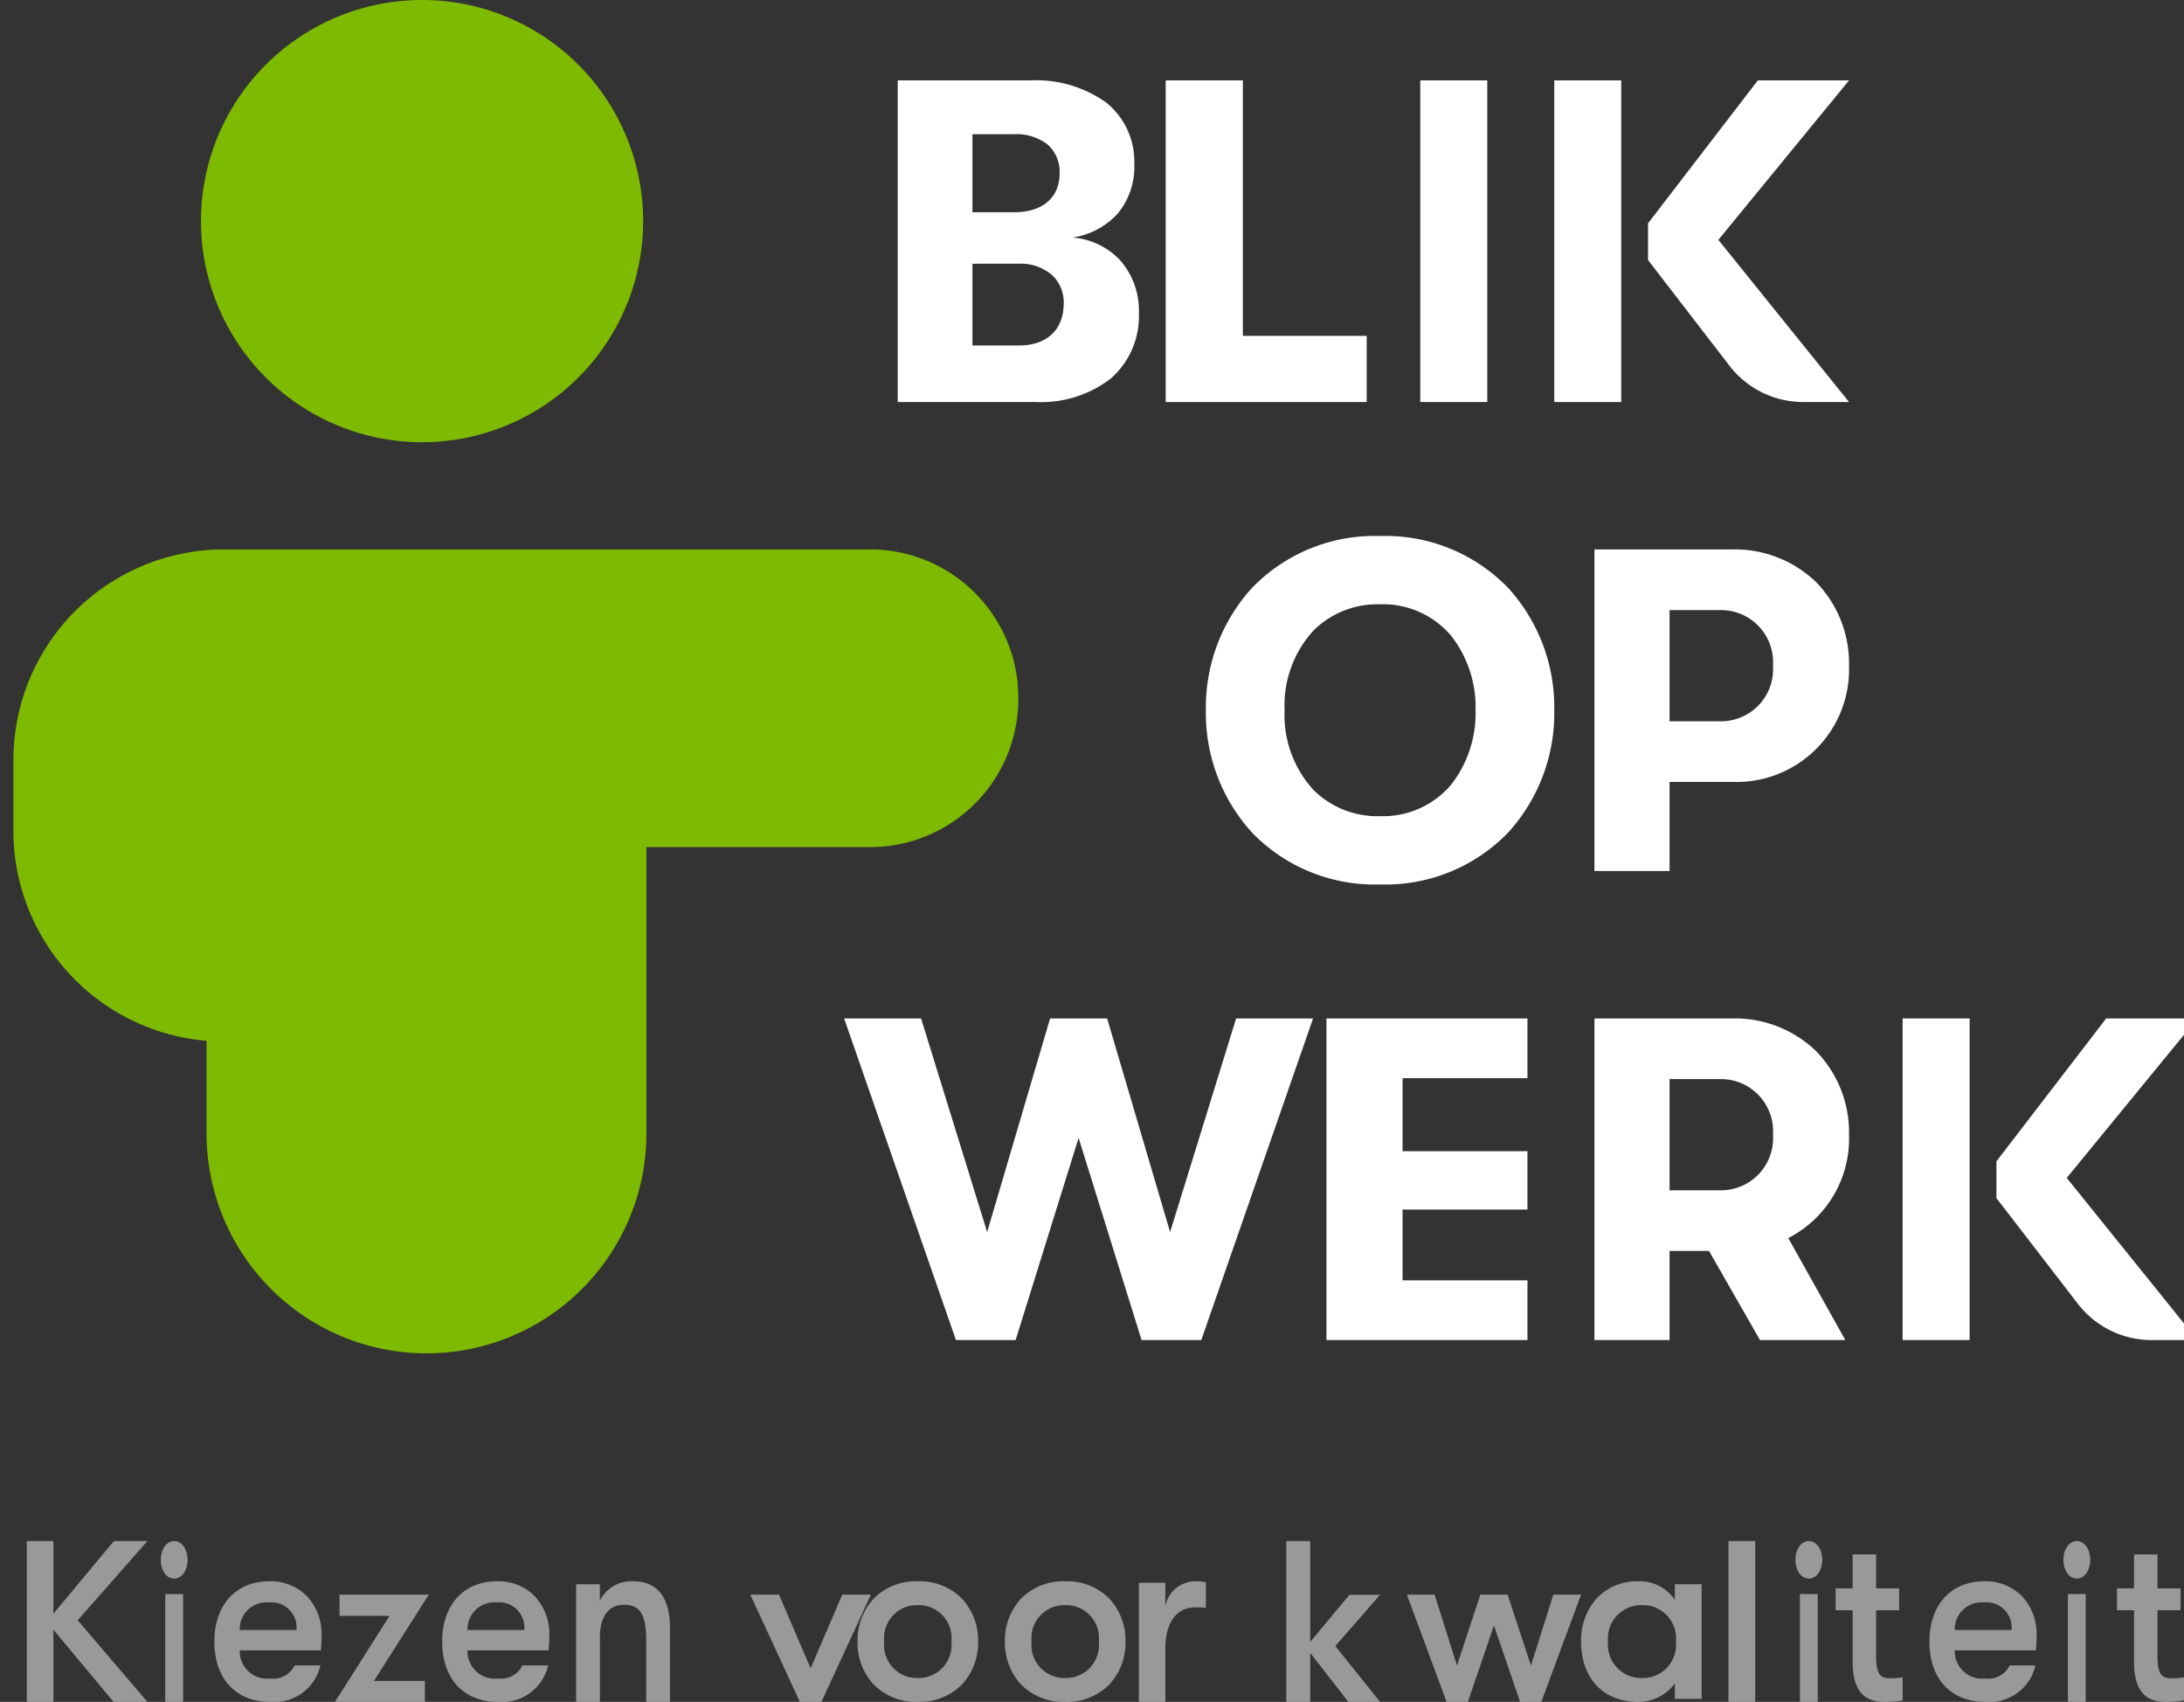 <svg xmlns="http://www.w3.org/2000/svg" xmlns:xlink="http://www.w3.org/1999/xlink" width="163" height="127" viewBox="0 0 163 127"><rect x="0" y="0" width="163" height="127" fill="#333333" stroke="none"/><defs><clipPath id="clip-path"><path id="Clip_2" data-name="Clip 2" d="M0,0H75V60H0Z" fill="none"></path></clipPath><clipPath id="clip-path-2"><path id="Clip_15" data-name="Clip 15" d="M0,127H163V0H0Z" transform="translate(5388.5 1051)" fill="none"></path></clipPath></defs><g id="Group_21" data-name="Group 21" transform="translate(-1192 -3476)"><g id="Group_3" data-name="Group 3" transform="translate(1193 3517)"><path id="Clip_2-2" data-name="Clip 2" d="M0,0H75V60H0Z" fill="none"></path><g id="Group_3-2" data-name="Group 3" clip-path="url(#clip-path)"><path id="Fill_1" data-name="Fill 1" d="M75,11.107A11.061,11.061,0,0,0,63.985,0H15.656A15.722,15.722,0,0,0,0,15.786v5.16A15.726,15.726,0,0,0,14.415,36.669v6.78a16.415,16.415,0,1,0,32.829,0V22.215H63.985A11.061,11.061,0,0,0,75,11.107" transform="translate(0)" fill="#7dba00"></path></g></g><path id="Fill_4" data-name="Fill 4" d="M33,16.5A16.5,16.5,0,1,1,16.5,0,16.5,16.5,0,0,1,33,16.5" transform="translate(1207 3476)" fill="#7dba00"></path><path id="Fill_6" data-name="Fill 6" d="M13,26a12.718,12.718,0,0,1-9.563-3.878A13.223,13.223,0,0,1,0,13,13.219,13.219,0,0,1,3.437,3.878,12.719,12.719,0,0,1,13,0a12.721,12.721,0,0,1,9.564,3.878A13.218,13.218,0,0,1,26,13a13.223,13.223,0,0,1-3.437,9.123A12.72,12.72,0,0,1,13,26ZM13,5.095A6.782,6.782,0,0,0,8.054,7.027,8.261,8.261,0,0,0,5.874,13a8.265,8.265,0,0,0,2.18,5.975A6.78,6.78,0,0,0,13,20.905a6.655,6.655,0,0,0,5.3-2.345A8.646,8.646,0,0,0,20.126,13,8.641,8.641,0,0,0,18.3,7.439,6.656,6.656,0,0,0,13,5.095Z" transform="translate(1282 3516)" fill="#fff"></path><path id="Fill_8" data-name="Fill 8" d="M5.606,24H0V0H10.312a8.718,8.718,0,0,1,6.239,2.448A8.694,8.694,0,0,1,19,8.675a8.4,8.4,0,0,1-8.688,8.673H5.606V24Zm0-19.475v8.3H9.448a3.887,3.887,0,0,0,3.876-4.148,3.888,3.888,0,0,0-3.876-4.15Z" transform="translate(1311 3517)" fill="#fff"></path><path id="Fill_10" data-name="Fill 10" d="M10.291,24H0V0H9.912a8.957,8.957,0,0,1,5.666,1.667,5.645,5.645,0,0,1,2.078,4.573A5.458,5.458,0,0,1,16.4,9.96a5.681,5.681,0,0,1-3.351,1.766,5.444,5.444,0,0,1,3.523,1.667A5.669,5.669,0,0,1,18,17.348a6.2,6.2,0,0,1-2.061,4.869A8.5,8.5,0,0,1,10.291,24ZM5.576,13.68v6.1H9.052c2.09,0,3.337-1.179,3.337-3.154a2.76,2.76,0,0,0-.92-2.143,3.59,3.59,0,0,0-2.417-.806Zm0-9.667V9.841h3.1c2.134,0,3.407-1.089,3.407-2.913a2.721,2.721,0,0,0-.891-2.139,3.8,3.8,0,0,0-2.516-.775Z" transform="translate(1259 3482)" fill="#fff"></path><path id="Fill_12" data-name="Fill 12" d="M0,24V0H5.758V19.064H15V24Z" transform="translate(1279 3482)" fill="#fff"></path><g id="Group_4" data-name="Group 4" transform="translate(-4196.5 2425)"><path id="Clip_15-2" data-name="Clip 15" d="M0,127H163V0H0Z" transform="translate(5388.5 1051)" fill="none"></path><g id="Mask_Group_4" data-name="Mask Group 4" clip-path="url(#clip-path-2)"><path id="Fill_14" data-name="Fill 14" d="M0,24H5V0H0Z" transform="translate(5494.5 1057)" fill="#fff"></path><path id="Fill_16" data-name="Fill 16" d="M0,10.664,8.192,0H15L5.248,11.9,15,24H11.606A6.95,6.95,0,0,1,6.1,21.323L0,13.406Z" transform="translate(5511.5 1057)" fill="#fff"></path><path id="Fill_17" data-name="Fill 17" d="M0,24H5V0H0Z" transform="translate(5504.5 1057)" fill="#fff"></path><path id="Fill_18" data-name="Fill 18" d="M8.346,24,0,0H5.744l4.931,15.943L15.372,0h4.257l4.7,15.943L29.256,0H35L26.656,24H22.2L17.5,8.914,12.8,24Z" transform="translate(5451.5 1127)" fill="#fff"></path><path id="Fill_19" data-name="Fill 19" d="M0,24V0H15V4.457H5.678V9.909H15v4.354H5.678v5.28H15V24Z" transform="translate(5487.5 1127)" fill="#fff"></path><path id="Fill_20" data-name="Fill 20" d="M5.606,24H0V0H10.312a8.718,8.718,0,0,1,6.239,2.448A8.694,8.694,0,0,1,19,8.675a8.335,8.335,0,0,1-4.534,7.713L18.723,24H12.355L8.547,17.348H5.606V24Zm0-19.476v8.3H9.448a3.887,3.887,0,0,0,3.876-4.148,3.888,3.888,0,0,0-3.876-4.15Z" transform="translate(5507.5 1127)" fill="#fff"></path><path id="Fill_21" data-name="Fill 21" d="M0,10.664,8.192,0H15L5.248,11.9,15,24H11.606A6.95,6.95,0,0,1,6.1,21.323L0,13.406Z" transform="translate(5537.5 1127)" fill="#fff"></path><path id="Fill_22" data-name="Fill 22" d="M0,24H5V0H0Z" transform="translate(5530.5 1127)" fill="#fff"></path><path id="Fill_23" data-name="Fill 23" d="M9,0,3.8,5.914,9,12H6.478L1.986,6.617V12H0V0H1.986V5.417L6.5,0Z" transform="translate(5390.5 1166)" fill="#999"></path><path id="Fill_24" data-name="Fill 24" d="M1.666,12H.333V3.954H1.666V12ZM1,2.8c-.57,0-1-.6-1-1.4S.43,0,1,0,2,.6,2,1.4,1.57,2.8,1,2.8Z" transform="translate(5400.5 1166)" fill="#999"></path><path id="Fill_25" data-name="Fill 25" d="M4.166,9C1.6,9,0,7.276,0,4.5,0,1.766,1.608,0,4.1,0A3.8,3.8,0,0,1,6.921,1.127,4.132,4.132,0,0,1,8,4.06c0,.337-.015.6-.052,1.1H1.891A2.041,2.041,0,0,0,4.166,7.255a1.76,1.76,0,0,0,1.82-.973H7.913A3.521,3.521,0,0,1,4.166,9ZM4.061,1.579a2,2,0,0,0-2.17,2.057H6.126A1.875,1.875,0,0,0,4.061,1.579Z" transform="translate(5404.5 1169)" fill="#999"></path><path id="Fill_26" data-name="Fill 26" d="M0,8,4.074,1.58H.34V0H7L2.91,6.438h3.8V8Z" transform="translate(5413.5 1170)" fill="#999"></path><path id="Fill_27" data-name="Fill 27" d="M4.165,9C1.6,9,0,7.276,0,4.5,0,1.766,1.608,0,4.1,0A3.8,3.8,0,0,1,6.921,1.127,4.132,4.132,0,0,1,8,4.06c0,.341-.017.61-.053,1.1H1.891A2.04,2.04,0,0,0,4.165,7.255a1.765,1.765,0,0,0,1.822-.973H7.912A3.522,3.522,0,0,1,4.165,9Zm-.1-7.421A2,2,0,0,0,1.891,3.637H6.126A1.875,1.875,0,0,0,4.062,1.579Z" transform="translate(5421.5 1169)" fill="#999"></path><path id="Fill_28" data-name="Fill 28" d="M0,9V.226H1.77V1.451A2.609,2.609,0,0,1,4.24,0C6.058,0,7,1.187,7,3.483V9H5.23V4.425c0-1.864-.422-2.672-1.656-2.672-1.153,0-1.8.884-1.8,2.428V9Z" transform="translate(5431.5 1169)" fill="#999"></path><path id="Fill_29" data-name="Fill 29" d="M3.695,8,0,0H2.14L4.5,5.494,6.86,0H9L5.305,8Z" transform="translate(5444.5 1170)" fill="#999"></path><path id="Fill_30" data-name="Fill 30" d="M4.5,9A4.431,4.431,0,0,1,1.194,7.693,4.579,4.579,0,0,1,0,4.5,4.579,4.579,0,0,1,1.194,1.307,4.431,4.431,0,0,1,4.5,0,4.434,4.434,0,0,1,7.806,1.307,4.578,4.578,0,0,1,9,4.5,4.578,4.578,0,0,1,7.806,7.693,4.434,4.434,0,0,1,4.5,9Zm0-7.219A2.453,2.453,0,0,0,1.993,4.5,2.453,2.453,0,0,0,4.5,7.219,2.454,2.454,0,0,0,7.006,4.5,2.454,2.454,0,0,0,4.5,1.781Z" transform="translate(5452.5 1169)" fill="#999"></path><path id="Fill_31" data-name="Fill 31" d="M4.5,9A4.431,4.431,0,0,1,1.194,7.693,4.579,4.579,0,0,1,0,4.5,4.579,4.579,0,0,1,1.194,1.307,4.431,4.431,0,0,1,4.5,0,4.434,4.434,0,0,1,7.806,1.307,4.578,4.578,0,0,1,9,4.5,4.578,4.578,0,0,1,7.806,7.693,4.434,4.434,0,0,1,4.5,9Zm0-7.219A2.453,2.453,0,0,0,1.993,4.5,2.453,2.453,0,0,0,4.5,7.219,2.454,2.454,0,0,0,7.006,4.5,2.454,2.454,0,0,0,4.5,1.781Z" transform="translate(5463.5 1169)" fill="#999"></path><path id="Fill_32" data-name="Fill 32" d="M0,9V.114H1.974V1.831A2.3,2.3,0,0,1,4.221,0,3.1,3.1,0,0,1,5,.077V1.984a5.377,5.377,0,0,0-.779-.038c-1.4,0-2.247,1.105-2.247,3.126V9Z" transform="translate(5473.5 1169)" fill="#999"></path><path id="Fill_33" data-name="Fill 33" d="M7,4.011,3.657,7.834,7,12H4.634L1.787,8.349V12H0V0H1.787V7.526L4.716,4.011Z" transform="translate(5484.5 1166)" fill="#999"></path><path id="Fill_34" data-name="Fill 34" d="M2.965,8,0,0H2.069L3.741,5.287,5.483,0H7.517L9.259,5.287,10.931,0H13L10.035,8H8.449L6.5,2.3,4.552,8Z" transform="translate(5493.5 1170)" fill="#999"></path><path id="Fill_35" data-name="Fill 35" d="M4.233,9C1.661,9,0,7.234,0,4.5A4.709,4.709,0,0,1,1.139,1.307,4.119,4.119,0,0,1,4.287,0,3.17,3.17,0,0,1,7,1.378V.221H9V8.78H7V7.622A3.363,3.363,0,0,1,4.233,9Zm.294-7.219A2.482,2.482,0,0,0,2.013,4.5,2.482,2.482,0,0,0,4.527,7.219,2.472,2.472,0,0,0,7.078,4.5,2.472,2.472,0,0,0,4.527,1.781Z" transform="translate(5506.5 1169)" fill="#999"></path><path id="Fill_36" data-name="Fill 36" d="M0,12H2V0H0Z" transform="translate(5517.5 1166)" fill="#999"></path><path id="Fill_37" data-name="Fill 37" d="M1.667,12H.334V3.954H1.667V12ZM1,2.8c-.57,0-1-.6-1-1.4S.43,0,1,0,2,.6,2,1.4,1.57,2.8,1,2.8Z" transform="translate(5522.5 1166)" fill="#999"></path><path id="Fill_38" data-name="Fill 38" d="M5,9.169v1.723A7.633,7.633,0,0,1,3.7,11c-.852,0-2.428-.125-2.428-2.943V4.163H0V2.53H1.27V0H3.022V2.53h1.72V4.163H3.022V7.608c0,1.454.4,1.633,1.093,1.633A5.978,5.978,0,0,0,5,9.169" transform="translate(5525.5 1167)" fill="#999"></path><path id="Fill_39" data-name="Fill 39" d="M4.166,9C1.6,9,0,7.276,0,4.5,0,1.766,1.608,0,4.1,0A3.8,3.8,0,0,1,6.921,1.127,4.132,4.132,0,0,1,8,4.06c0,.337-.015.6-.052,1.1H1.891A2.041,2.041,0,0,0,4.166,7.255a1.765,1.765,0,0,0,1.822-.973H7.913A3.521,3.521,0,0,1,4.166,9ZM4.061,1.579a2,2,0,0,0-2.17,2.057H6.126A1.875,1.875,0,0,0,4.061,1.579Z" transform="translate(5532.5 1169)" fill="#999"></path><path id="Fill_40" data-name="Fill 40" d="M1.667,12H.334V3.954H1.667V12ZM1,2.8c-.57,0-1-.6-1-1.4S.43,0,1,0,2,.6,2,1.4,1.57,2.8,1,2.8Z" transform="translate(5542.5 1166)" fill="#999"></path><path id="Fill_41" data-name="Fill 41" d="M5,9.169v1.723A7.633,7.633,0,0,1,3.7,11c-.852,0-2.428-.125-2.428-2.943V4.163H0V2.53H1.27V0H3.022V2.53h1.72V4.163H3.022V7.608c0,1.454.4,1.633,1.093,1.633A5.978,5.978,0,0,0,5,9.169" transform="translate(5546.5 1167)" fill="#999"></path></g></g></g></svg>